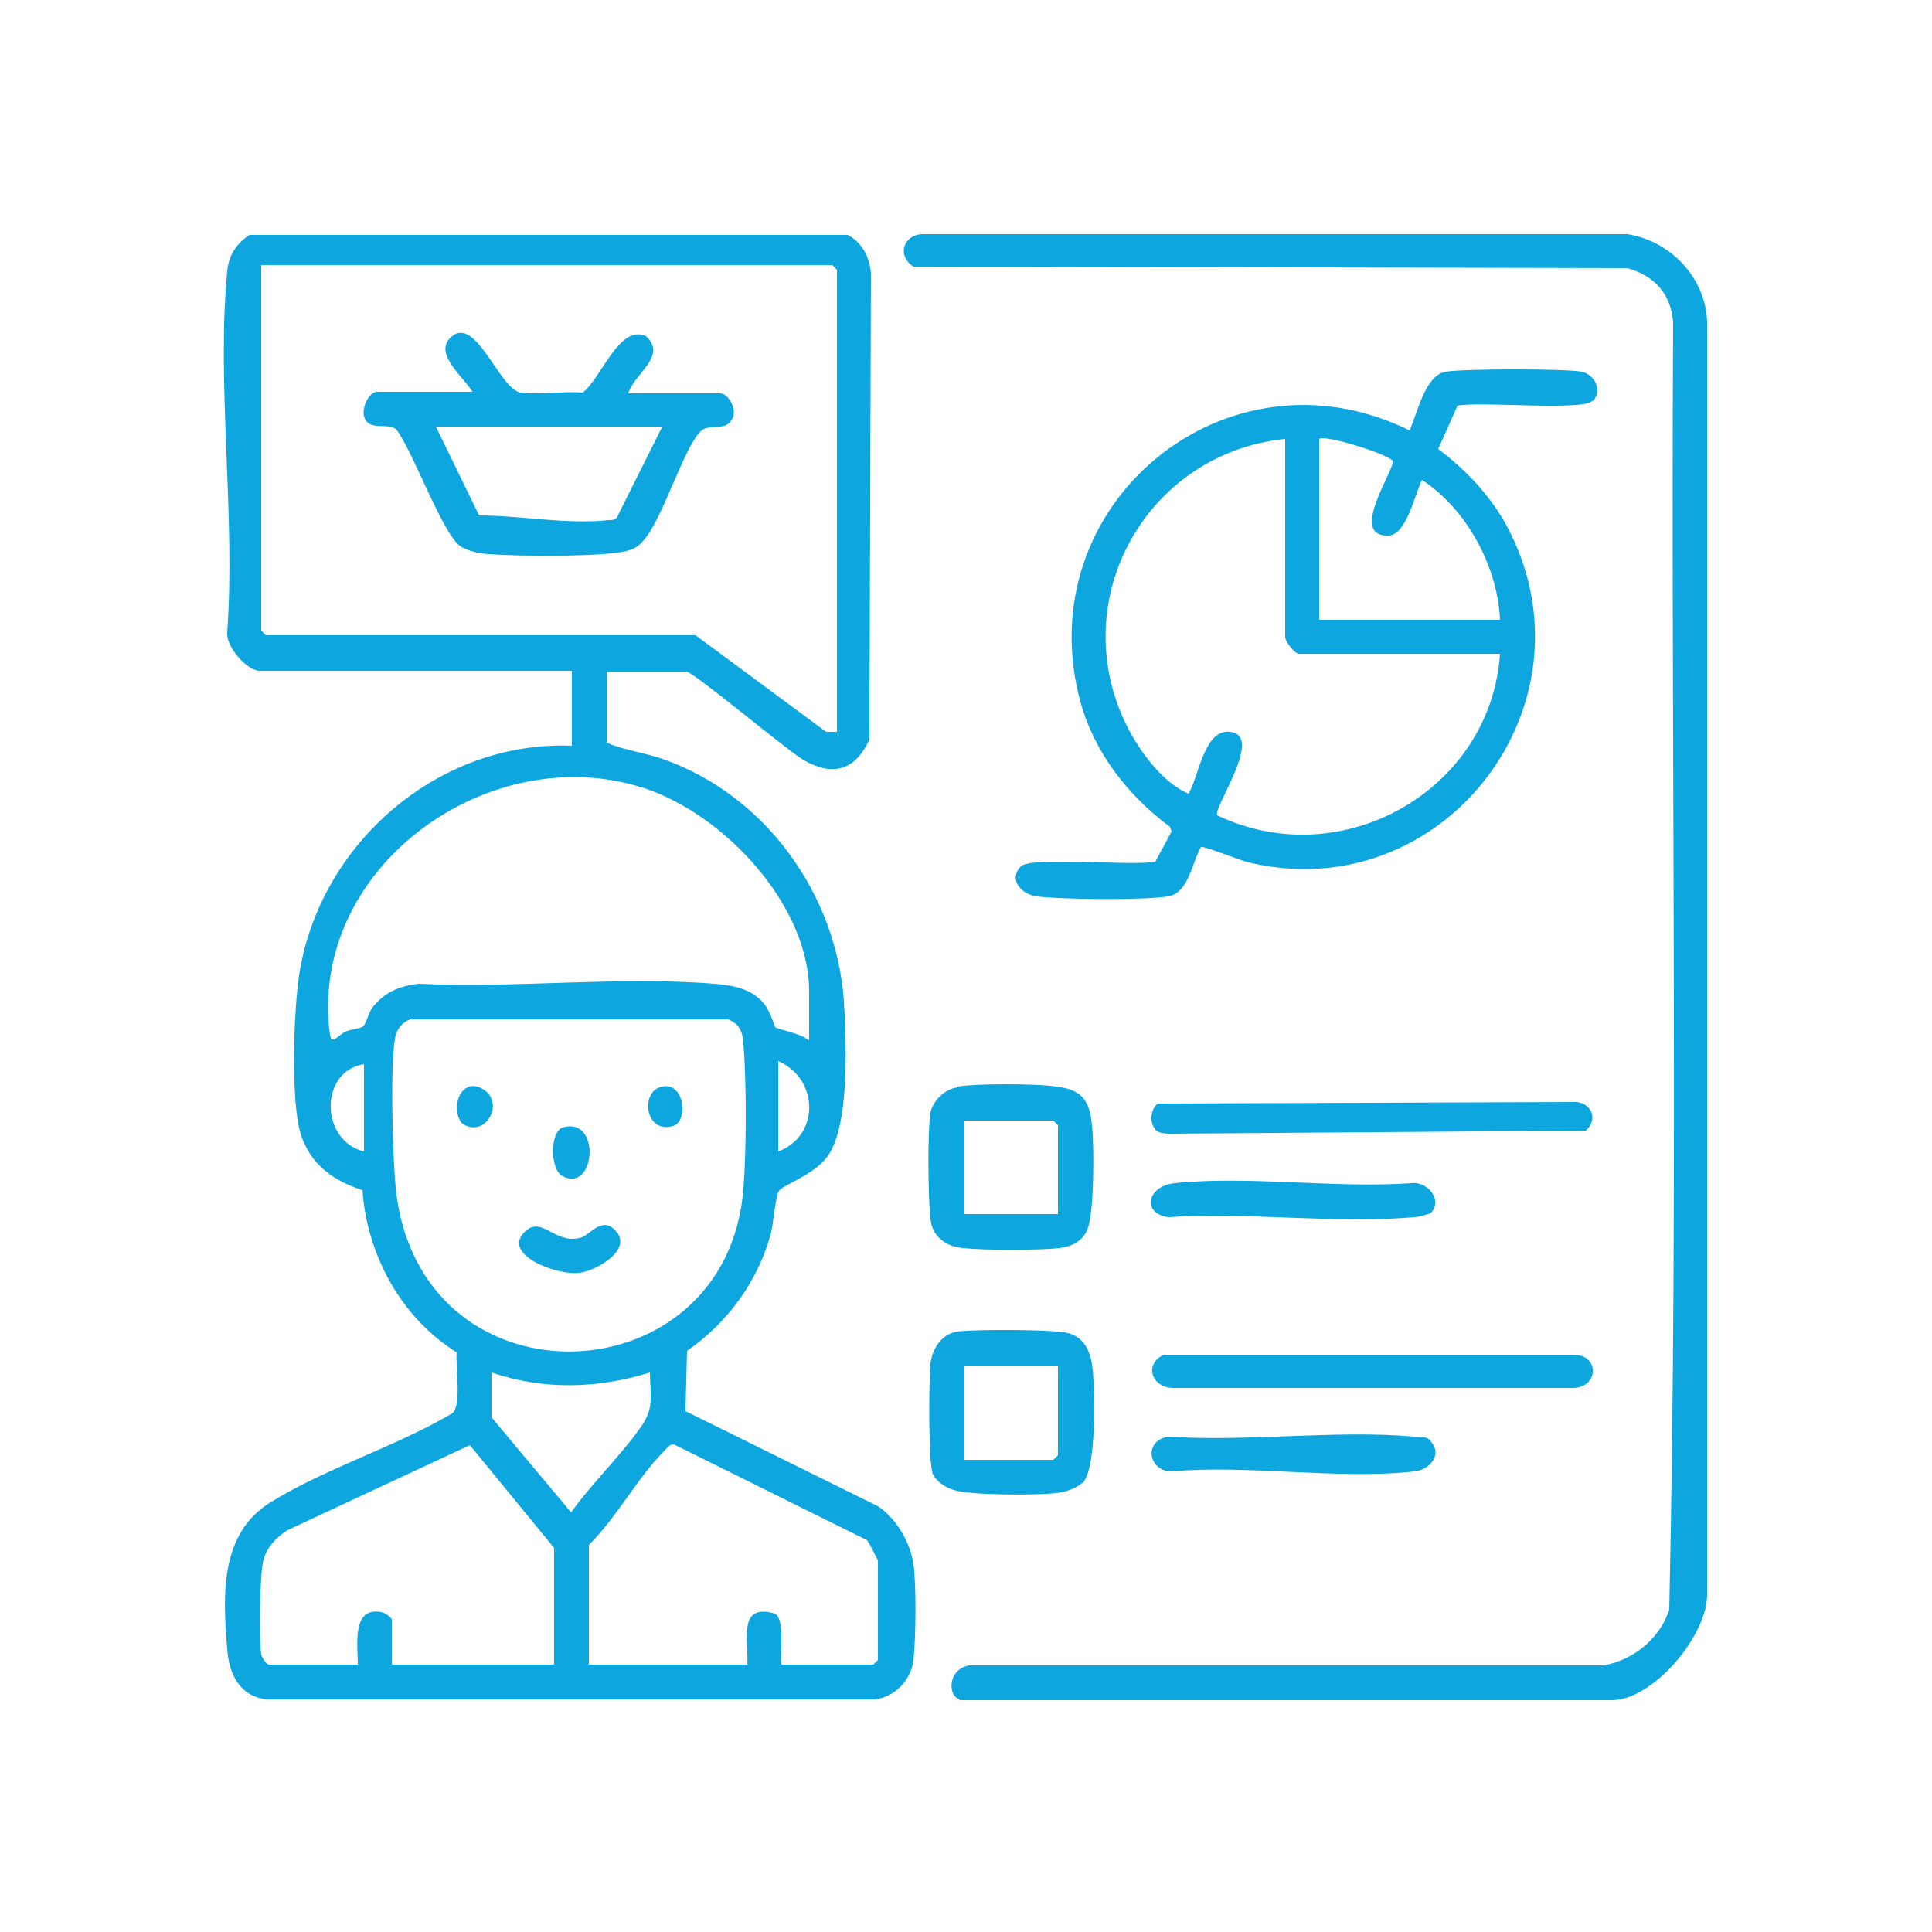 <?xml version="1.0" encoding="UTF-8"?>
<svg id="Layer_1" xmlns="http://www.w3.org/2000/svg" version="1.1" viewBox="0 0 25 25">
  <!-- Generator: Adobe Illustrator 29.5.1, SVG Export Plug-In . SVG Version: 2.1.0 Build 141)  -->
  <defs>
    <style>
      .st0 {
        fill: #0da6df;
      }
    </style>
  </defs>
  <path class="st0" d="M7.85,8.66v.95c.23.1.5.13.75.22,1.31.47,2.22,1.74,2.32,3.12.03.51.08,1.61-.21,2.01-.18.25-.58.37-.63.45s-.07.43-.11.57c-.17.61-.56,1.14-1.08,1.5l-.02.78,2.49,1.23c.24.16.42.47.46.75s.03.98,0,1.24-.24.48-.5.51H3.44c-.35-.05-.48-.34-.5-.66-.06-.7-.09-1.49.56-1.89.71-.44,1.62-.72,2.35-1.15.13-.1.04-.61.06-.79-.72-.45-1.16-1.26-1.22-2.1-.38-.12-.68-.34-.8-.73-.13-.43-.09-1.58-.02-2.05.26-1.7,1.8-3.04,3.53-2.97v-.97H3.36c-.17,0-.44-.32-.42-.5.11-1.5-.14-3.2,0-4.67.02-.21.12-.36.29-.47h7.74c.19.1.29.3.3.51l-.02,6.02c-.19.41-.48.48-.86.26-.23-.14-1.42-1.14-1.51-1.14h-1.03v-.03ZM10.83,9.46V3.49l-.06-.06H3.38v4.73l.06.06h5.56l1.69,1.25h.14,0ZM10.47,13.45v-.62c0-1.12-1.1-2.29-2.13-2.63-2.02-.66-4.36,1.04-4.07,3.19.02.14.11,0,.2-.04.06-.03.2-.04.23-.07.03-.02.07-.17.11-.23.16-.21.35-.29.61-.32,1.24.06,2.59-.1,3.82,0,.24.02.48.06.64.25.08.09.14.29.15.31.03.03.36.09.43.17h.01ZM5.34,13.18c-.12.03-.21.13-.23.26-.06.39-.03,1.38,0,1.81.2,3.03,4.31,2.9,4.51.12.04-.49.04-1.37,0-1.86-.01-.16-.05-.26-.2-.32h-4.08ZM10.07,14.9c.54-.2.53-.94,0-1.17v1.17ZM4.71,13.77c-.58.09-.57.99,0,1.13v-1.13ZM6.36,17.76v.58l1.03,1.23c.27-.38.66-.75.92-1.13.16-.24.1-.4.1-.68-.68.21-1.37.23-2.05,0ZM7.17,21.54v-1.51l-1.09-1.33-2.36,1.1c-.14.09-.26.21-.31.38s-.06,1.04-.03,1.22c0,.04.07.14.1.14h1.15c0-.25-.08-.75.3-.68.04,0,.14.07.14.1v.58h2.1ZM10.11,21.54h1.19l.06-.06v-1.29s-.11-.22-.14-.26l-2.5-1.24c-.06,0-.08.04-.11.07-.34.33-.64.89-.99,1.23v1.55h2.05c.02-.32-.13-.8.36-.66.13.08.06.52.08.66Z"/>
  <path class="st0" d="M12.42,21.99c-.16-.04-.16-.39.12-.44h8.21c.39-.07.73-.35.85-.72.12-5.54.02-11.11.05-16.66-.03-.37-.24-.6-.59-.7l-9.24-.02c-.23-.15-.12-.43.14-.42h9.1c.56.09,1.02.57,1.03,1.15v16.43c.02.54-.7,1.39-1.23,1.39h-8.45,0Z"/>
  <path class="st0" d="M20.6,5.19c-.13.13-1.47,0-1.74.06l-.25.56c.36.27.68.61.89,1,1.22,2.29-.82,4.95-3.34,4.35-.1-.02-.59-.22-.62-.2-.12.21-.16.6-.43.64-.31.05-1.37.04-1.69,0-.22-.03-.37-.23-.21-.39.13-.13,1.47,0,1.74-.06l.21-.39-.02-.06c-.54-.4-.98-.96-1.16-1.62-.69-2.55,1.89-4.68,4.26-3.51.1-.22.2-.72.47-.76.22-.04,1.56-.04,1.76,0,.17.04.27.25.14.38h0ZM16.63,5.68c-1.78.18-2.85,2.06-2.06,3.69.16.33.47.76.81.9.14-.24.2-.84.54-.8.44.05-.23.99-.17,1.08,1.61.77,3.54-.32,3.66-2.09h-2.6c-.06,0-.18-.16-.18-.22,0,0,0-2.56,0-2.56ZM17.07,5.68v2.34h2.34c-.03-.69-.43-1.43-1.01-1.81-.09.18-.2.71-.43.72-.54.02.1-.88.05-.97-.1-.1-.89-.34-.95-.28Z"/>
  <path class="st0" d="M12.39,14.06c.24-.04,1.02-.04,1.28,0,.33.04.43.18.46.5.03.26.03,1.14-.06,1.35-.06.15-.2.22-.36.24-.27.03-.98.03-1.25,0-.22-.02-.4-.15-.42-.38-.03-.26-.04-1.12,0-1.37.03-.16.19-.31.35-.33h0ZM13.69,15.71v-1.15l-.06-.06h-1.15v1.21h1.21Z"/>
  <path class="st0" d="M14,19.19c-.07.07-.23.12-.33.13-.25.03-1.12.03-1.33-.04-.1-.03-.23-.11-.27-.21-.06-.15-.05-1.21-.03-1.42.02-.19.14-.39.35-.42s1.25-.03,1.43.02c.23.06.3.27.32.48.03.28.05,1.27-.13,1.46h-.01ZM13.69,17.68h-1.21v1.21h1.15l.06-.06v-1.15Z"/>
  <path class="st0" d="M15.05,17.53h5.31c.34,0,.33.42,0,.43h-5.19c-.27-.01-.37-.31-.11-.43h-.01Z"/>
  <path class="st0" d="M14.95,14.61c-.08-.08-.06-.26.03-.33l5.42-.02c.2.02.28.23.12.37l-5.36.04c-.06,0-.16,0-.21-.05h0Z"/>
  <path class="st0" d="M18.51,18.65c.16.16,0,.37-.21.39-.97.11-2.15-.09-3.14,0-.3,0-.37-.4-.04-.45,1.03.07,2.17-.09,3.18,0,.06,0,.17,0,.21.05h0Z"/>
  <path class="st0" d="M18.51,15.7s-.15.05-.21.05c-1.02.09-2.15-.07-3.18,0-.34-.04-.29-.4.08-.44.96-.1,2.08.07,3.06,0,.21-.03.42.22.25.39Z"/>
  <path class="st0" d="M6.12,5.08c-.1-.18-.49-.48-.31-.69.33-.38.65.66.93.69.24.03.55-.02.8,0,.24-.18.47-.89.82-.73.28.26-.16.49-.23.74h1.19c.1,0,.22.2.16.32-.08.18-.29.07-.4.16-.22.18-.5,1.14-.75,1.42-.05.06-.11.11-.19.13-.25.09-1.48.08-1.8.05-.11,0-.29-.04-.38-.1-.23-.15-.62-1.24-.83-1.51-.07-.07-.21-.03-.31-.06-.22-.06-.08-.43.06-.43h1.24ZM8.58,5.52h-2.94l.56,1.15c.53,0,1.15.12,1.67.06.06,0,.11,0,.13-.07l.57-1.14h.01Z"/>
  <path class="st0" d="M7.96,15.92c.24.24-.23.52-.46.55-.29.04-1.03-.24-.7-.54.22-.2.39.19.73.08.11-.04.26-.27.43-.09Z"/>
  <path class="st0" d="M7.28,14.59c.5-.15.43.85,0,.63-.17-.09-.16-.58,0-.63Z"/>
  <path class="st0" d="M5.97,14.53c-.15-.22.01-.61.29-.43s.01.65-.29.43Z"/>
  <path class="st0" d="M8.57,14.06c.29-.06.34.45.14.51-.37.11-.43-.46-.14-.51Z"/>
</svg>